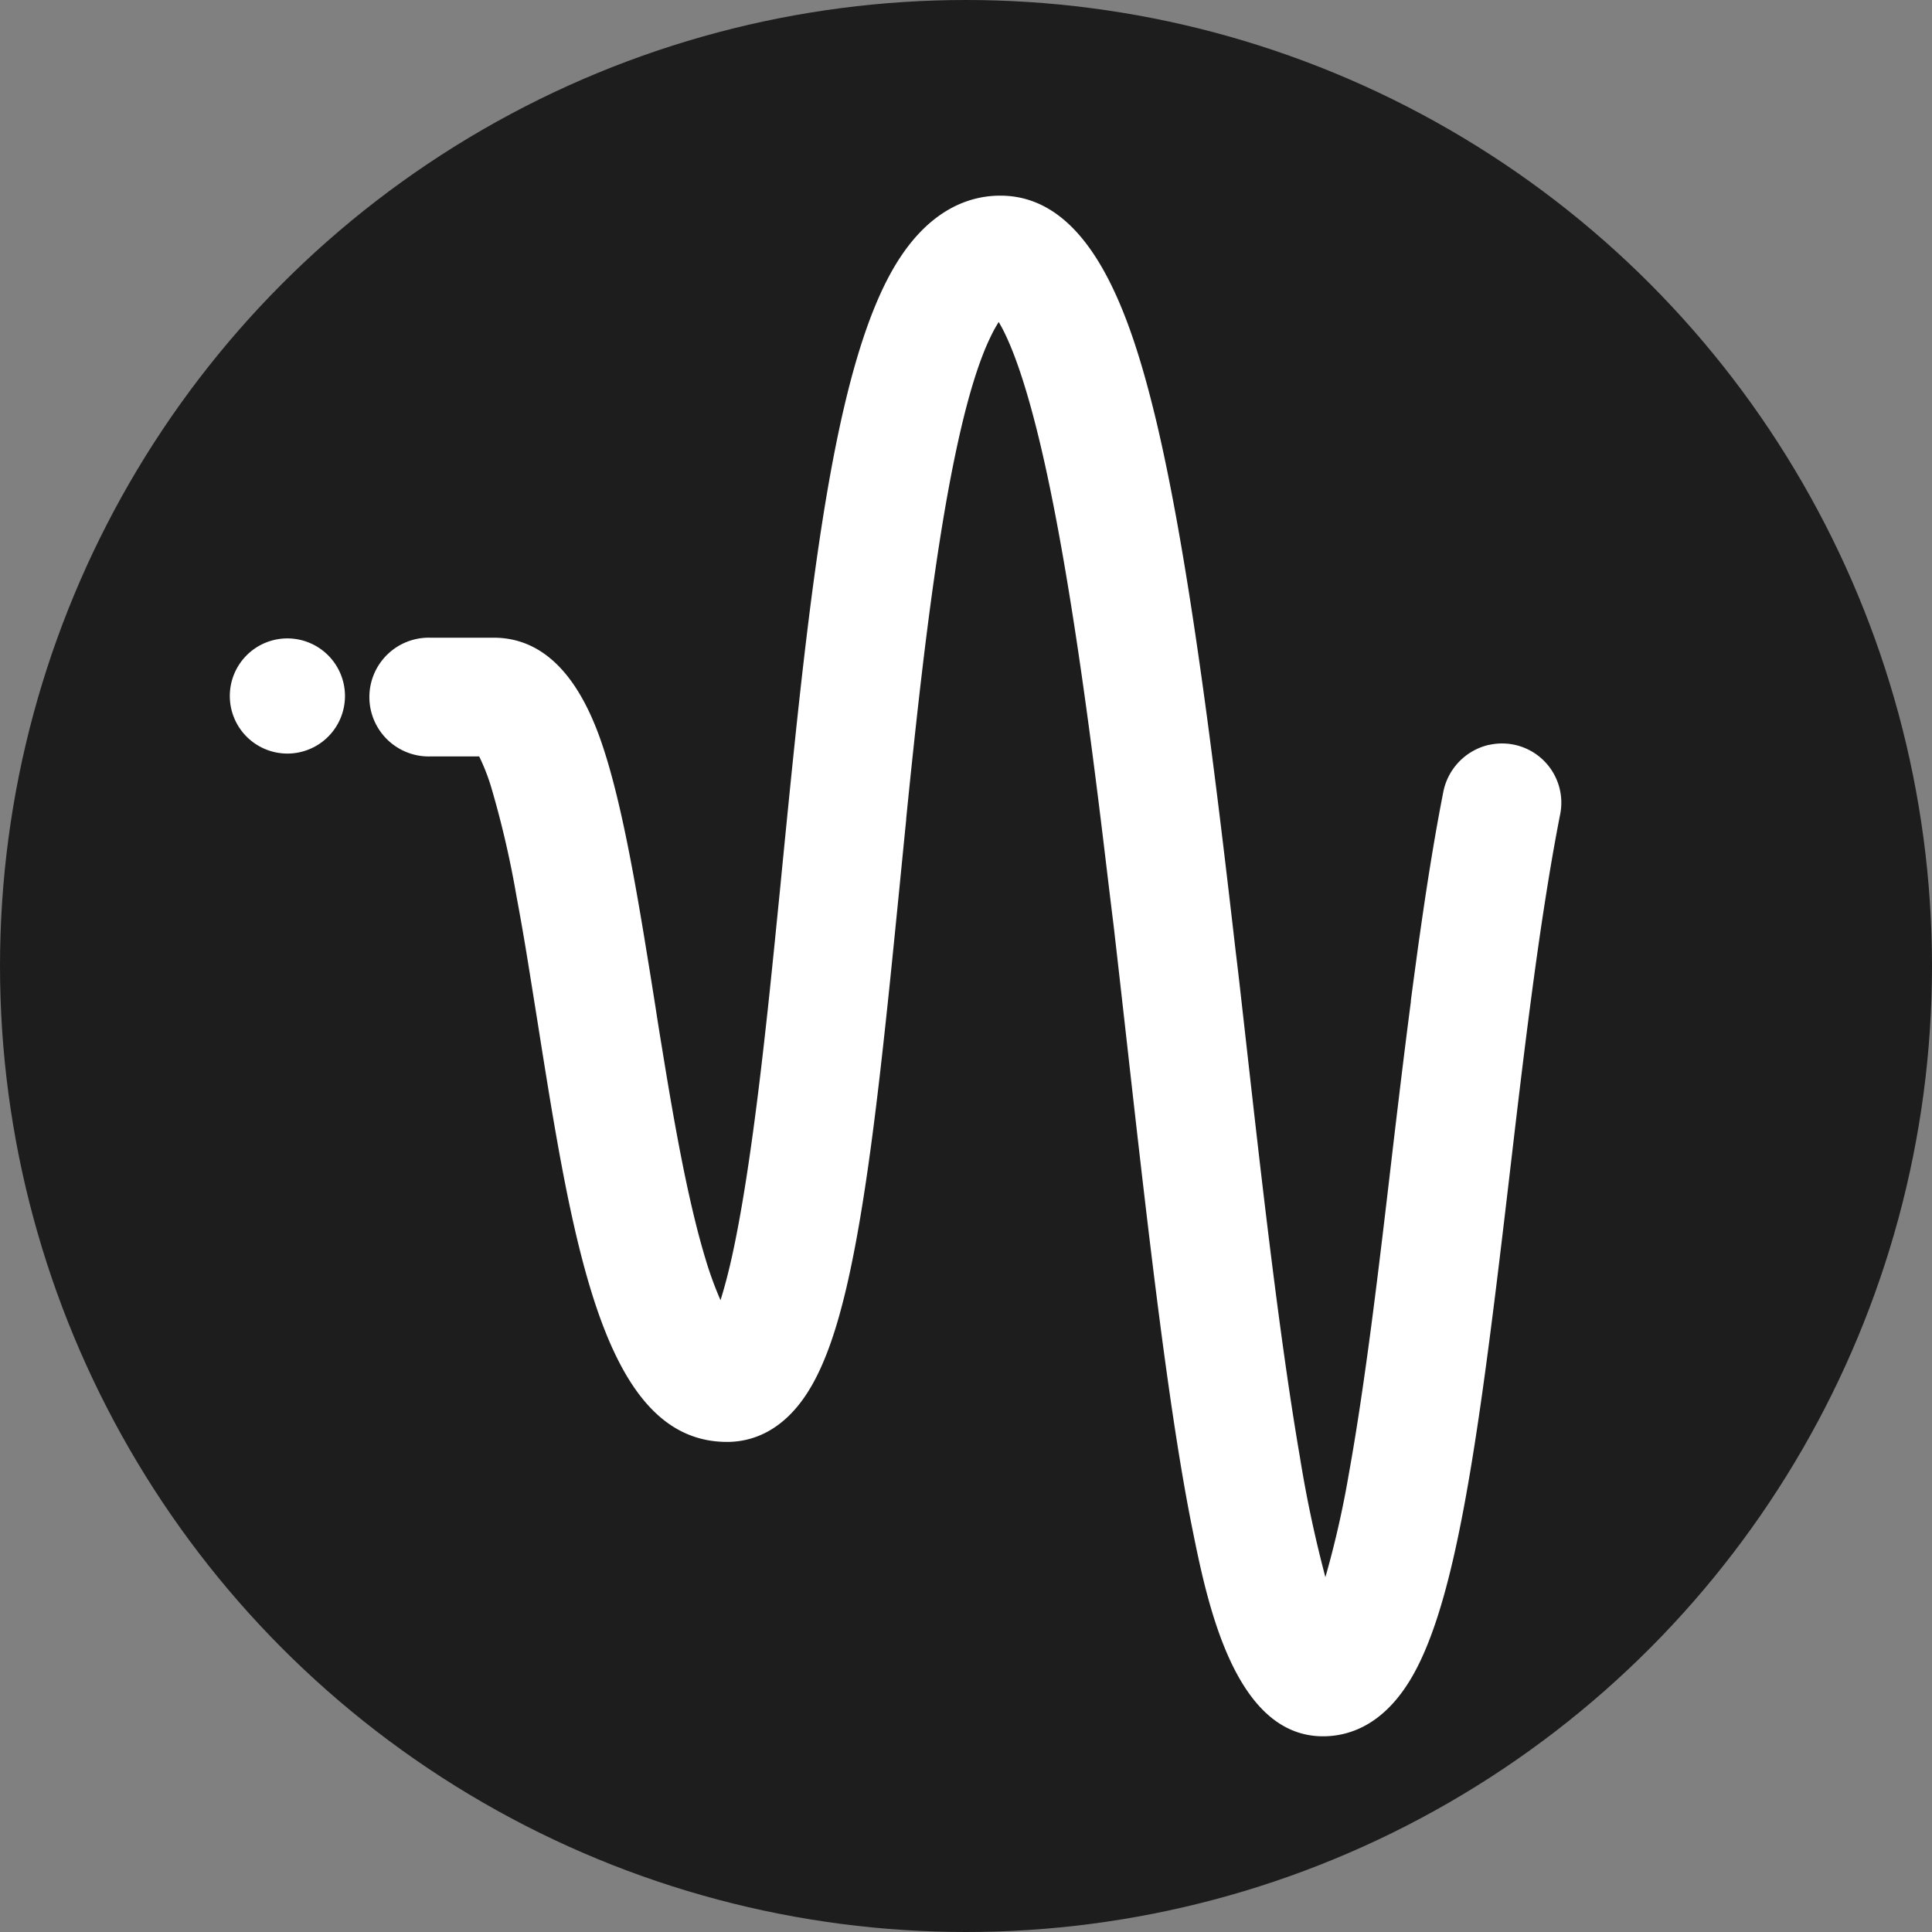 <svg xmlns="http://www.w3.org/2000/svg" viewBox="0 0 384.52 384.52"><rect x="0" y="0" width="384.52" height="384.52" fill="#808080" stroke="none"/><defs><style>.cls-1{fill:#1d1d1d;}.cls-2{fill:#fff;}</style></defs><g id="Layer_2" data-name="Layer 2"><g id="Layer_1-2" data-name="Layer 1"><circle class="cls-1" cx="192.26" cy="192.26" r="192.26"/><path class="cls-2" d="M296.32,148.25a12,12,0,0,0-9.09,9.5c-1.55,7.89-3.05,17-4.6,27.94-.19,1.31-.38,2.64-.56,4-.41,3-.84,6.16-1.27,9.46l0,.21c-.76,5.84-1.55,12.16-2.41,19.33q-.72,5.93-1.44,12.11c-2.42,20.69-5.16,44.13-8.52,62.69a192.54,192.54,0,0,1-4.64,20.41,244,244,0,0,1-5.09-24c-3.49-20.36-6.57-46.09-9.38-70.85-.53-4.67-1.05-9.29-1.56-13.83l-.81-7.18c-.32-2.88-.65-5.72-1-8.54l-.5-4.31c-4.32-37.44-9.18-75.65-15.37-101.59-5-20.8-13-44.66-31-44.66-6.08,0-14.8,2.68-21.83,15.47-3.95,7.2-7.28,17.27-10.18,30.77-5.14,24-8.23,55.38-11.51,88.6l-.23,2.4c-.29,2.92-.59,5.89-.89,8.88l-.06.6c-.12,1.24-.25,2.49-.38,3.77-.43,4.23-.82,8-1.19,11.44-.55,5-1.05,9.48-1.55,13.6-1.9,15.76-3.78,27.64-5.73,36.3-.78,3.42-1.5,6-2.13,8a71.88,71.88,0,0,1-3.05-8.42c-3.43-11.34-6.17-26.89-8.4-40.6-.5-3.05-1-6.08-1.46-9.14l-.53-3.34c-.41-2.6-.82-5.13-1.23-7.61l-.55-3.37c-2.4-14.46-5.14-29.26-8.81-39.49-4.74-13.19-11.84-19.88-21.12-19.88H85.68a11.82,11.82,0,1,0,0,23.63h9.69a40.52,40.52,0,0,1,2.39,6.12,190.8,190.8,0,0,1,5,21.51c.54,2.88,1.08,5.89,1.64,9.22l.07.4q.58,3.48,1.14,7l1.39,8.67c7.1,44.81,13.24,83.51,37.72,83.51,4.39,0,10.7-1.67,15.87-9.63,2.79-4.29,5.14-10.26,7.18-18.26,3.92-15.3,6.59-37.46,8.88-59.12l.5-4.78q.63-6.14,1.28-12.66l.64-6.41c.42-4.23.84-8.55,1.29-13l0-.21c2.6-25.84,5.58-52.52,9.81-72.64,2.17-10.35,4.51-18.18,7-23.27a26.56,26.56,0,0,1,1.6-2.91c1.81,3,5,10,8.74,26.3,5.28,23,9.46,55.2,12.14,77.39.62,5.15,1.26,10.56,2,16.52.41,3.57.82,7.14,1.22,10.69l1.45,12.84c4.58,40.86,8.45,73.91,13,96.5,2.91,14.42,8.33,41.24,26,41.24,5,0,12.05-2.06,17.72-11.85,3.09-5.34,5.74-12.92,8.12-23.17,4.31-18.58,7.54-44.75,11.32-77l.06-.51c1.33-11.37,2.71-23.11,4.25-34.7.13-1,.28-2.11.42-3.16l.05-.34c.4-3,.79-5.71,1.16-8.3.55-3.76,1.11-7.39,1.66-10.78.79-4.89,1.6-9.43,2.4-13.51a11.79,11.79,0,0,0-14.08-14Z"/><path class="cls-2" d="M57.2,127.06a11.46,11.46,0,1,0,11.46,11.46A11.47,11.47,0,0,0,57.2,127.06Z"/></g></g></svg>